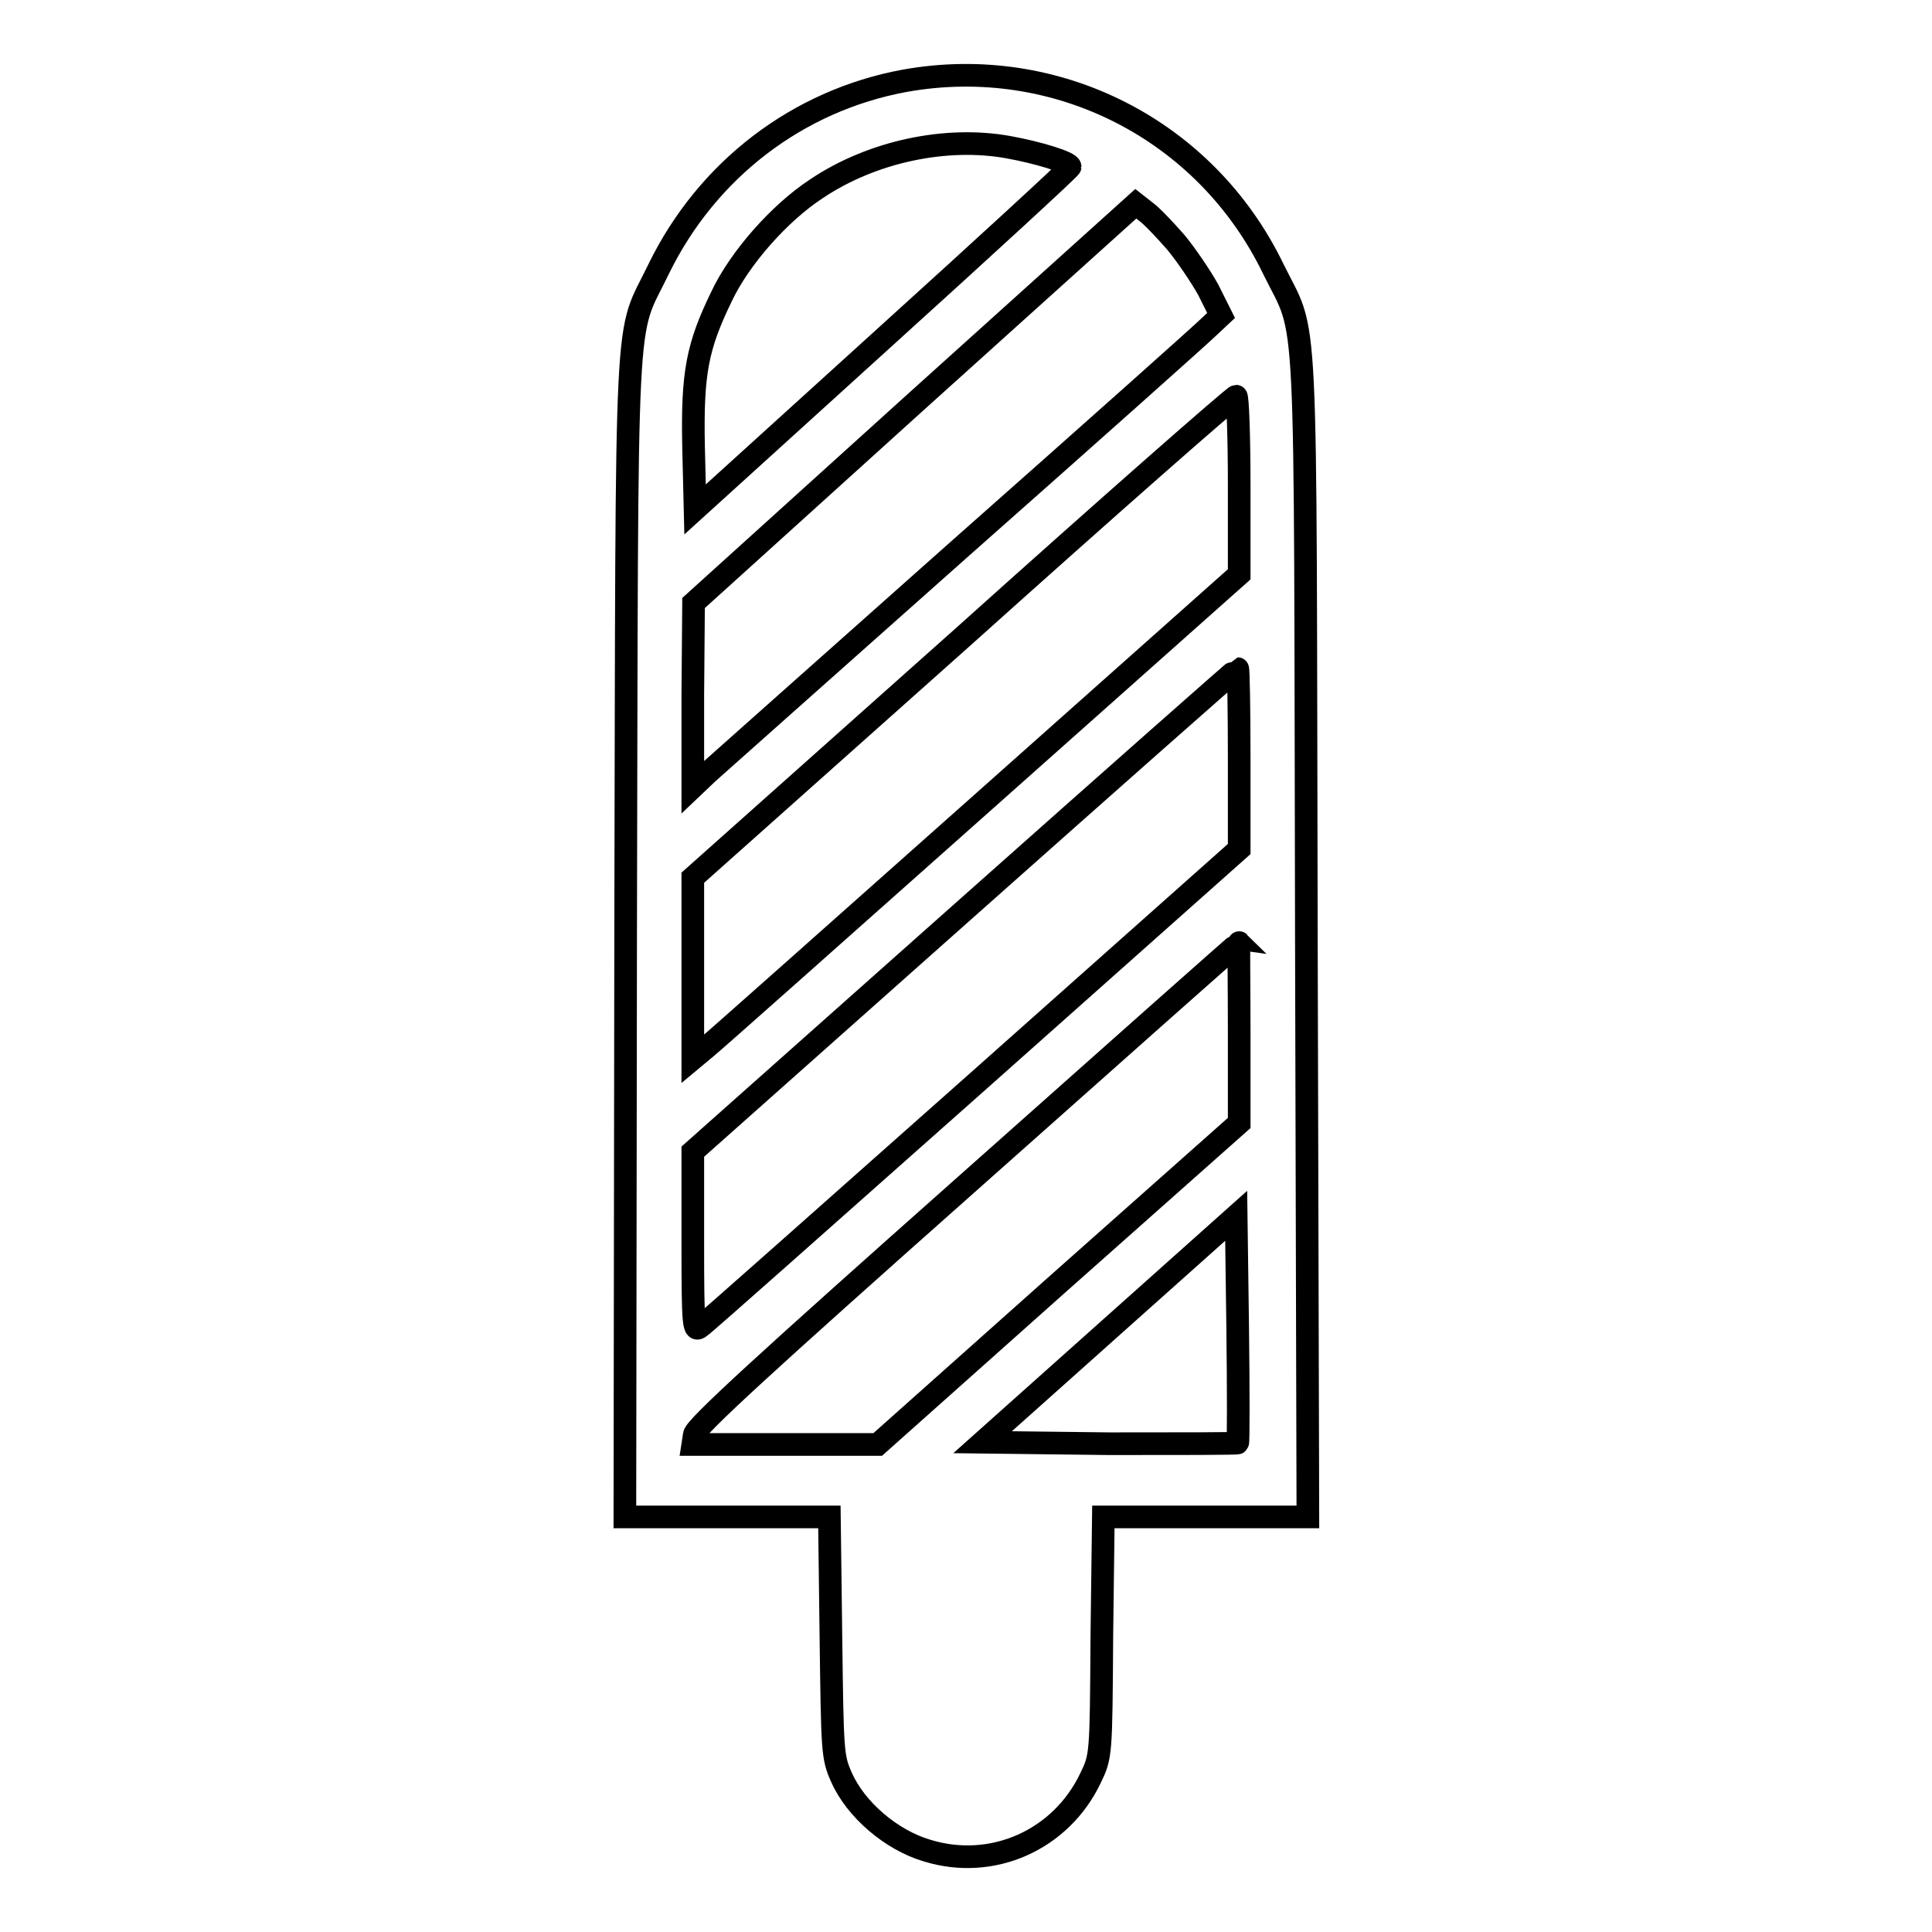 <?xml version="1.0" encoding="utf-8"?>
<!-- Svg Vector Icons : http://www.onlinewebfonts.com/icon -->
<!DOCTYPE svg PUBLIC "-//W3C//DTD SVG 1.1//EN" "http://www.w3.org/Graphics/SVG/1.1/DTD/svg11.dtd">
<svg version="1.1" xmlns="http://www.w3.org/2000/svg" xmlns:xlink="http://www.w3.org/1999/xlink" x="0px" y="0px" viewBox="0 0 256 256" enable-background="new 0 0 256 256" xml:space="preserve">
<g><g><g><path stroke-width="3" fill-opacity="0" stroke="#000000"  d="M119.9,10.7c-14.2,2.6-26.2,11.8-32.6,24.9c-4.6,9.6-4.2,1.5-4.4,88.3L82.8,201h13.5h13.6l0.2,15.8c0.2,15.4,0.2,16,1.4,18.7c1.9,4.3,6.6,8.3,11.3,9.7c8.7,2.7,17.8-1.4,21.7-9.6c1.4-2.9,1.4-3,1.5-18.8l0.2-15.8h13.6h13.5l-0.2-77.1c-0.2-86.8,0.3-78.7-4.4-88.3C159.8,17.2,140,7.1,119.9,10.7z M133.6,19.5c3.9,0.7,8.2,2,8.2,2.6c0,0.2-11.2,10.5-24.9,22.9L92.1,67.5l-0.2-8.3c-0.2-9.8,0.5-13.3,3.7-19.9c2.4-5.1,7.7-11.1,12.6-14.3C115.5,20.1,125.3,18,133.6,19.5z M155.8,32.1c1.4,1.7,3.3,4.5,4.3,6.3l1.7,3.4l-1.6,1.5c-0.9,0.9-15.7,14.1-33,29.4C110,88,94.9,101.4,93.8,102.4l-2,1.9V92.1l0.1-12.2l29.3-26.5L150.5,27l1.4,1.1C152.6,28.6,154.4,30.5,155.8,32.1z M164.2,64.3v11.8l-34.4,30.6c-18.9,16.8-35.2,31.3-36.2,32.1l-1.8,1.5v-12v-12l35.8-31.9c19.6-17.6,35.9-31.9,36.2-31.9C164,52.5,164.2,57.8,164.2,64.3z M164.2,100.6v11.9L129,143.8c-19.4,17.2-35.7,31.7-36.2,32c-0.9,0.7-1,0.2-1-11.2v-12l36-32c19.8-17.6,36.1-32,36.2-32C164.1,88.6,164.2,94,164.2,100.6z M164.2,136.8v12l-24,21.3l-23.9,21.3H104H91.8l0.2-1.3c0.1-1,9.4-9.5,36.1-33.2c19.8-17.6,36-32,36.1-32C164.1,124.8,164.2,130.2,164.2,136.8z M164,191.2c-0.1,0.1-7.8,0.1-17,0.1l-16.8-0.2l16.8-15l16.8-15l0.2,14.9C164.1,184.3,164.1,191.1,164,191.2z"/></g></g></g>
</svg>